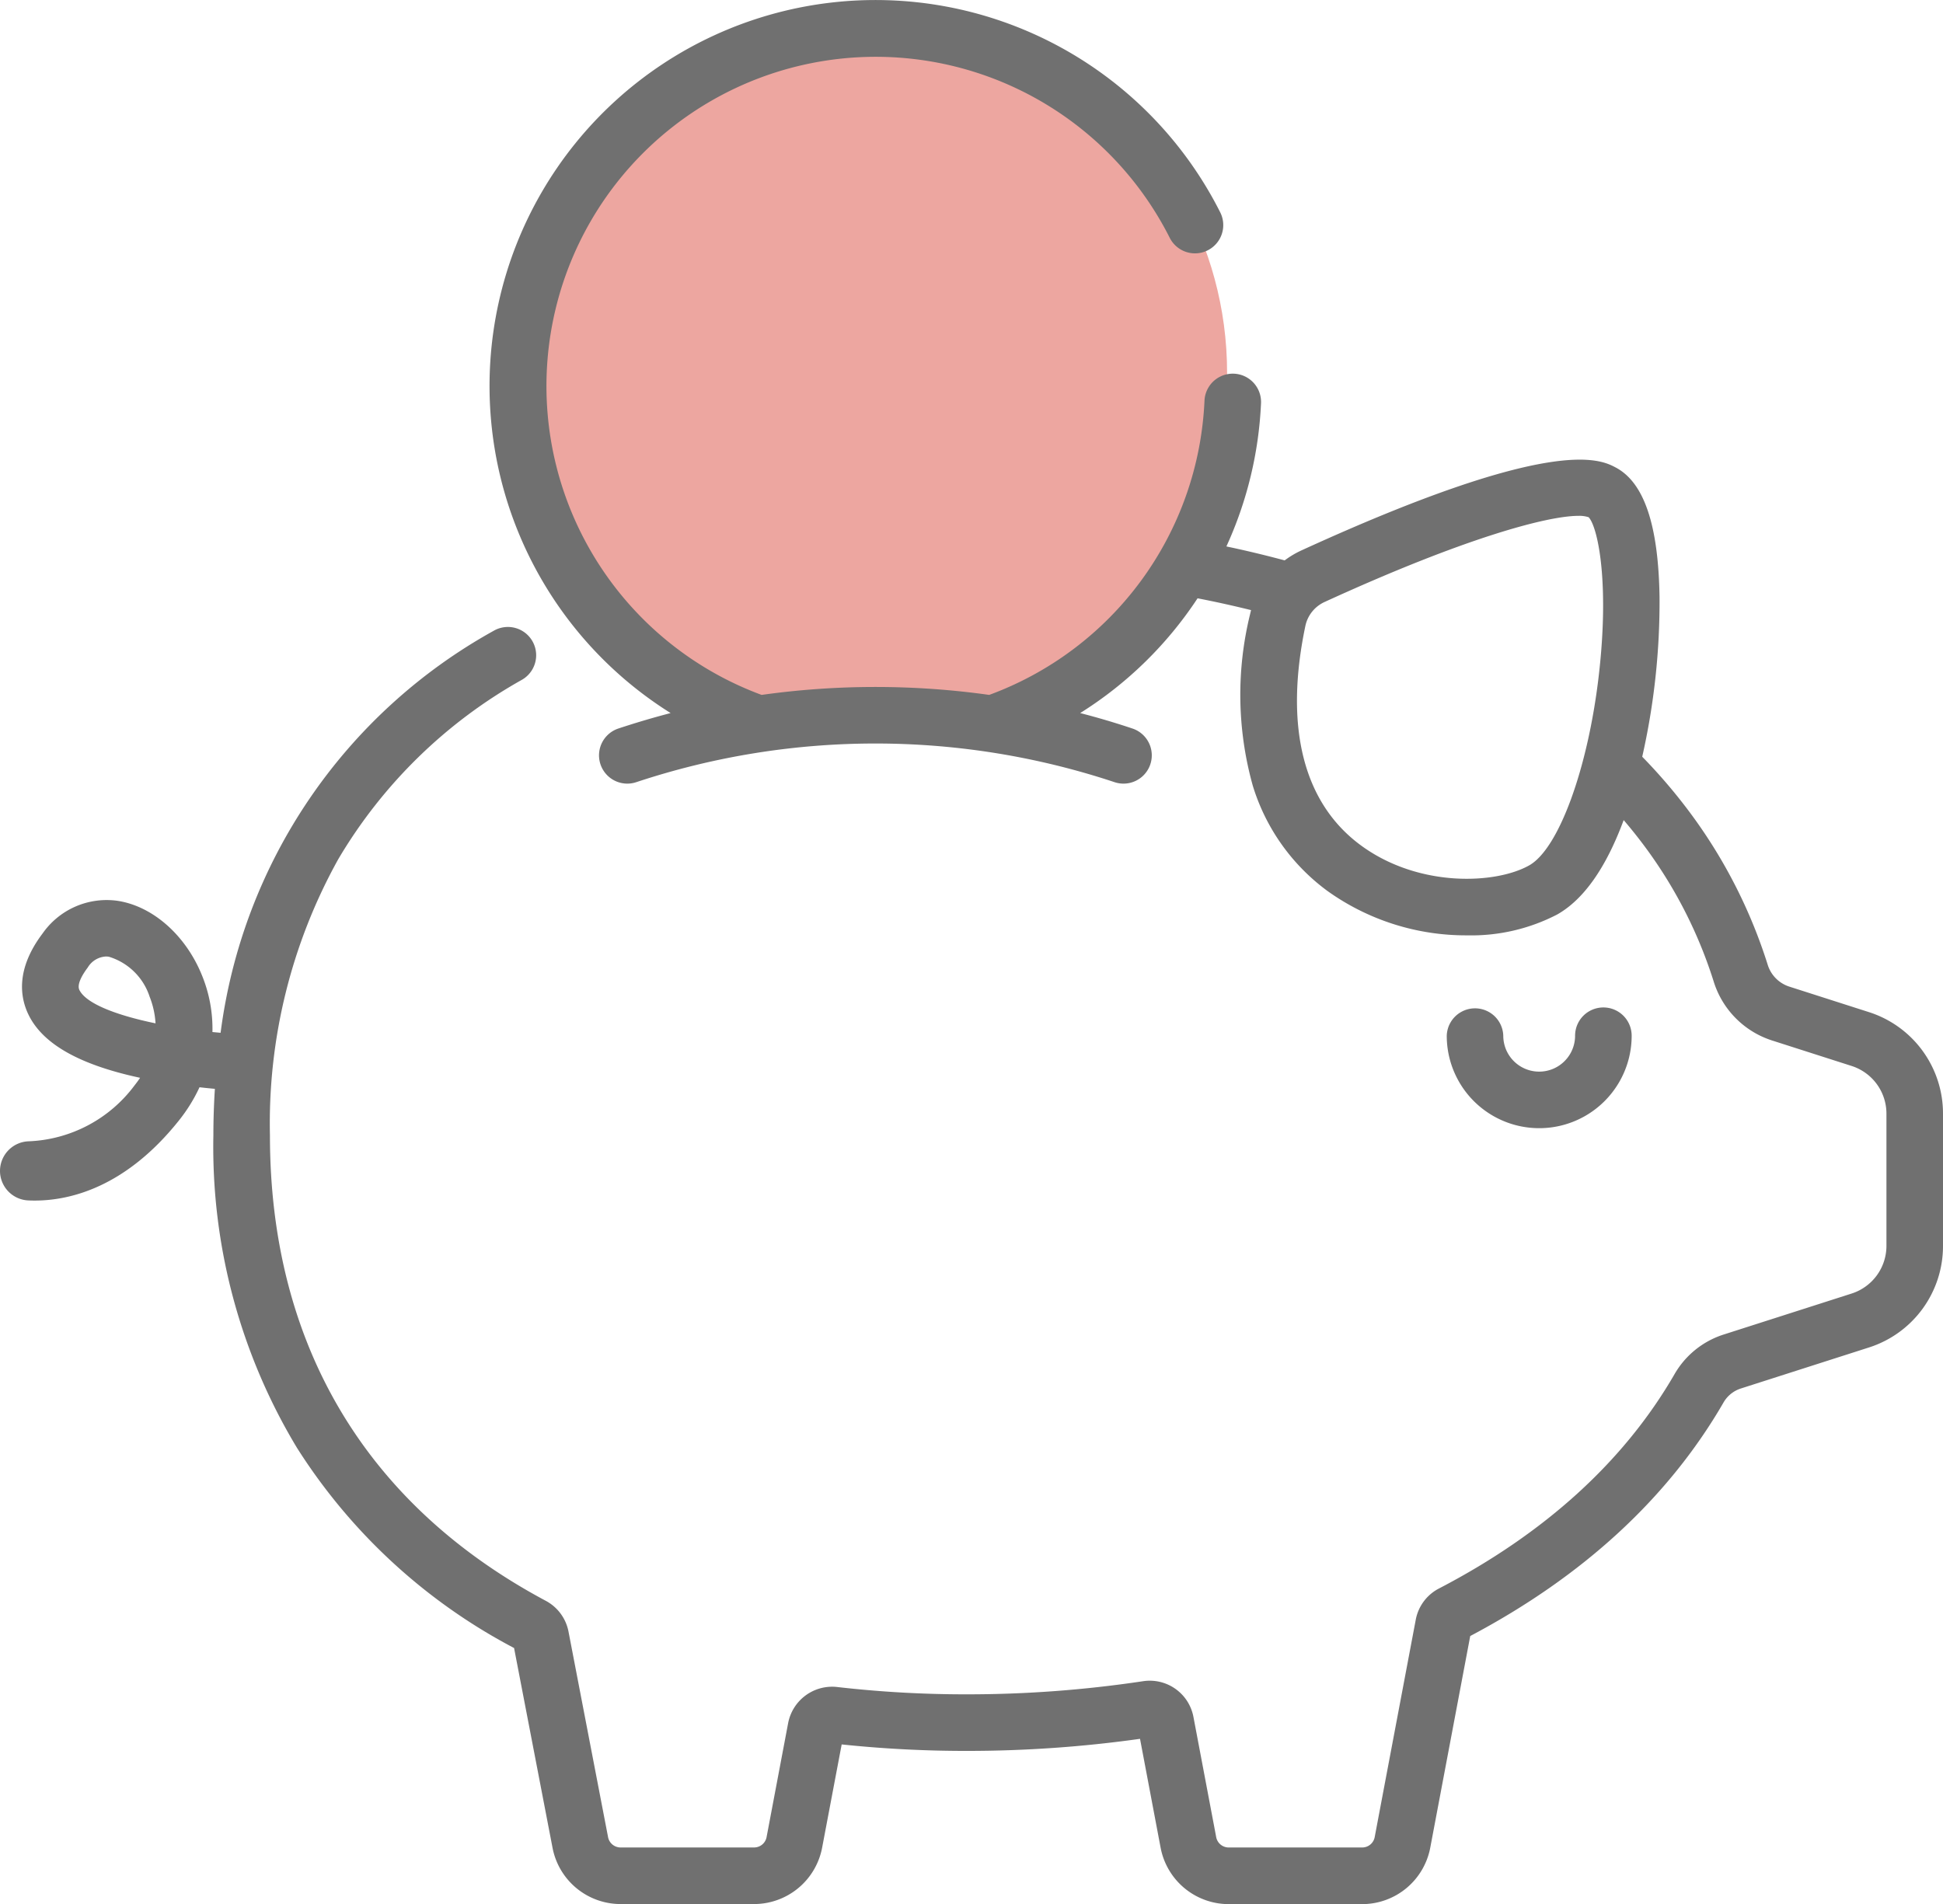<svg xmlns="http://www.w3.org/2000/svg" width="140.926" height="138.109" viewBox="0 0 140.926 138.109">
  <g id="cost-effective" transform="translate(-424 -1688.979)">
    <circle id="Ellipse_12" data-name="Ellipse 12" cx="26" cy="26" r="26" transform="translate(461 1690)" fill="#e3766d" opacity="0.646"/>
    <g id="piggy-bank" transform="translate(424 1683.863)">
      <g id="Group_282" data-name="Group 282" transform="translate(104.931 78.192)">
        <g id="Group_281" data-name="Group 281">
          <path id="Path_97" data-name="Path 97" d="M392.589,270.613a2.051,2.051,0,0,0-2.051,2.051,2.6,2.6,0,0,1-5.208,0,2.051,2.051,0,0,0-4.1,0,6.706,6.706,0,1,0,13.412,0A2.051,2.051,0,0,0,392.589,270.613Z" transform="translate(-381.228 -270.613)" fill="#707070"/>
        </g>
      </g>
      <g id="Group_284" data-name="Group 284" transform="translate(0 5.115)">
        <g id="Group_283" data-name="Group 283">
          <path id="Path_98" data-name="Path 98" d="M135.543,78.527l-5.772-1.849a2.415,2.415,0,0,1-1.558-1.579,37.217,37.217,0,0,0-5.457-10.793,39.6,39.6,0,0,0-3.645-4.3,50.871,50.871,0,0,0,1.255-11.617c-.086-5.226-1.13-8.29-3.192-9.37-1.111-.582-4.491-2.352-22.785,6.023a6.657,6.657,0,0,0-1.212.722c-1.233-.331-2.494-.638-3.762-.913-.153-.033-.31-.063-.464-.1a27.939,27.939,0,0,0,2.511-10.387,2.051,2.051,0,0,0-4.1-.184A23.863,23.863,0,0,1,71.748,55.521a59.476,59.476,0,0,0-16.508,0,23.882,23.882,0,1,1,29.6-33.156,2.051,2.051,0,0,0,3.664-1.845A27.995,27.995,0,1,0,48.64,56.838h0q-1.913.5-3.792,1.122a2.051,2.051,0,0,0,1.3,3.891,55.04,55.04,0,0,1,34.69,0,2.051,2.051,0,0,0,1.3-3.891q-1.877-.628-3.792-1.122h0a27.966,27.966,0,0,0,8.514-8.324c.565.11,1.127.225,1.68.345q1.1.24,2.2.512c-.023.089-.046.178-.065.269a24.459,24.459,0,0,0,.193,12.477,14.848,14.848,0,0,0,5.439,7.645,17.253,17.253,0,0,0,10.095,3.2,13.533,13.533,0,0,0,6.542-1.513c1.928-1.092,3.543-3.393,4.821-6.847q.886,1.035,1.679,2.12A33.116,33.116,0,0,1,124.3,76.33a6.522,6.522,0,0,0,4.22,4.255l5.772,1.849a3.632,3.632,0,0,1,2.532,3.47v9.572a3.632,3.632,0,0,1-2.532,3.47l-9.3,2.979a6.337,6.337,0,0,0-3.546,2.88c-3.654,6.315-9.4,11.54-17.075,15.532a3.213,3.213,0,0,0-1.686,2.265l-2.979,15.772a.922.922,0,0,1-.905.75H89.116a.922.922,0,0,1-.905-.75l-1.65-8.717a3.223,3.223,0,0,0-3.665-2.592,85.734,85.734,0,0,1-12.776.95,81.767,81.767,0,0,1-9.4-.531,3.249,3.249,0,0,0-3.554,2.607L55.6,138.373a.922.922,0,0,1-.905.75H45.008a.924.924,0,0,1-.906-.756l-2.868-14.9a3.22,3.22,0,0,0-1.655-2.239c-13.086-6.986-20-18.658-20-33.752a39.427,39.427,0,0,1,4.959-20.045A35.783,35.783,0,0,1,37.864,54.42a2.051,2.051,0,0,0-2.054-3.551A39.038,39.038,0,0,0,16,80.03h0c-.2-.018-.395-.035-.592-.055a10.212,10.212,0,0,0-.751-4.092c-1.19-2.958-3.634-5.093-6.227-5.439a5.668,5.668,0,0,0-5.338,2.377c-1.957,2.586-1.638,4.632-1.026,5.893,1.033,2.128,3.688,3.634,8.095,4.581q-.182.272-.4.547A10.064,10.064,0,0,1,2.1,87.9,2.153,2.153,0,0,0,0,90.039v.01A2.148,2.148,0,0,0,2.058,92.19q.221.01.461.01c2.52,0,6.565-.93,10.451-5.8a11.7,11.7,0,0,0,1.5-2.419q.58.066,1.115.114a.006.006,0,0,1,0,0c-.07,1.111-.109,2.239-.109,3.387a42.266,42.266,0,0,0,6.051,22.633,41.464,41.464,0,0,0,15.759,14.541l2.788,14.482a5.027,5.027,0,0,0,4.935,4.089h9.685a5.027,5.027,0,0,0,4.935-4.089l1.418-7.489a86.436,86.436,0,0,0,9.073.47,90.1,90.1,0,0,0,12.566-.876l1.494,7.9a5.027,5.027,0,0,0,4.935,4.089H98.8a5.028,5.028,0,0,0,4.936-4.09l2.9-15.356c8.194-4.333,14.369-10.024,18.36-16.921a2.242,2.242,0,0,1,1.247-1.027l9.3-2.979a7.722,7.722,0,0,0,5.383-7.377V85.9A7.721,7.721,0,0,0,135.543,78.527ZM115.955,54.152c-.789,6.751-2.907,12.525-5.035,13.73-2.418,1.37-8,1.634-12.194-1.432s-5.594-8.591-4.04-15.966h0a2.474,2.474,0,0,1,1.408-1.713c10.268-4.7,16.187-6.237,18.387-6.237a2.145,2.145,0,0,1,.744.1C115.885,43.337,116.752,47.339,115.955,54.152ZM5.758,76.923c-.212-.438.289-1.207.606-1.627a1.636,1.636,0,0,1,1.318-.8,1.541,1.541,0,0,1,.206.015,4.47,4.47,0,0,1,2.964,2.9,6.227,6.227,0,0,1,.429,1.934C8.443,78.759,6.237,77.911,5.758,76.923Z" transform="translate(0 -5.115)" fill="#707070"/>
        </g>
      </g>
    </g>
  </g>
</svg>
